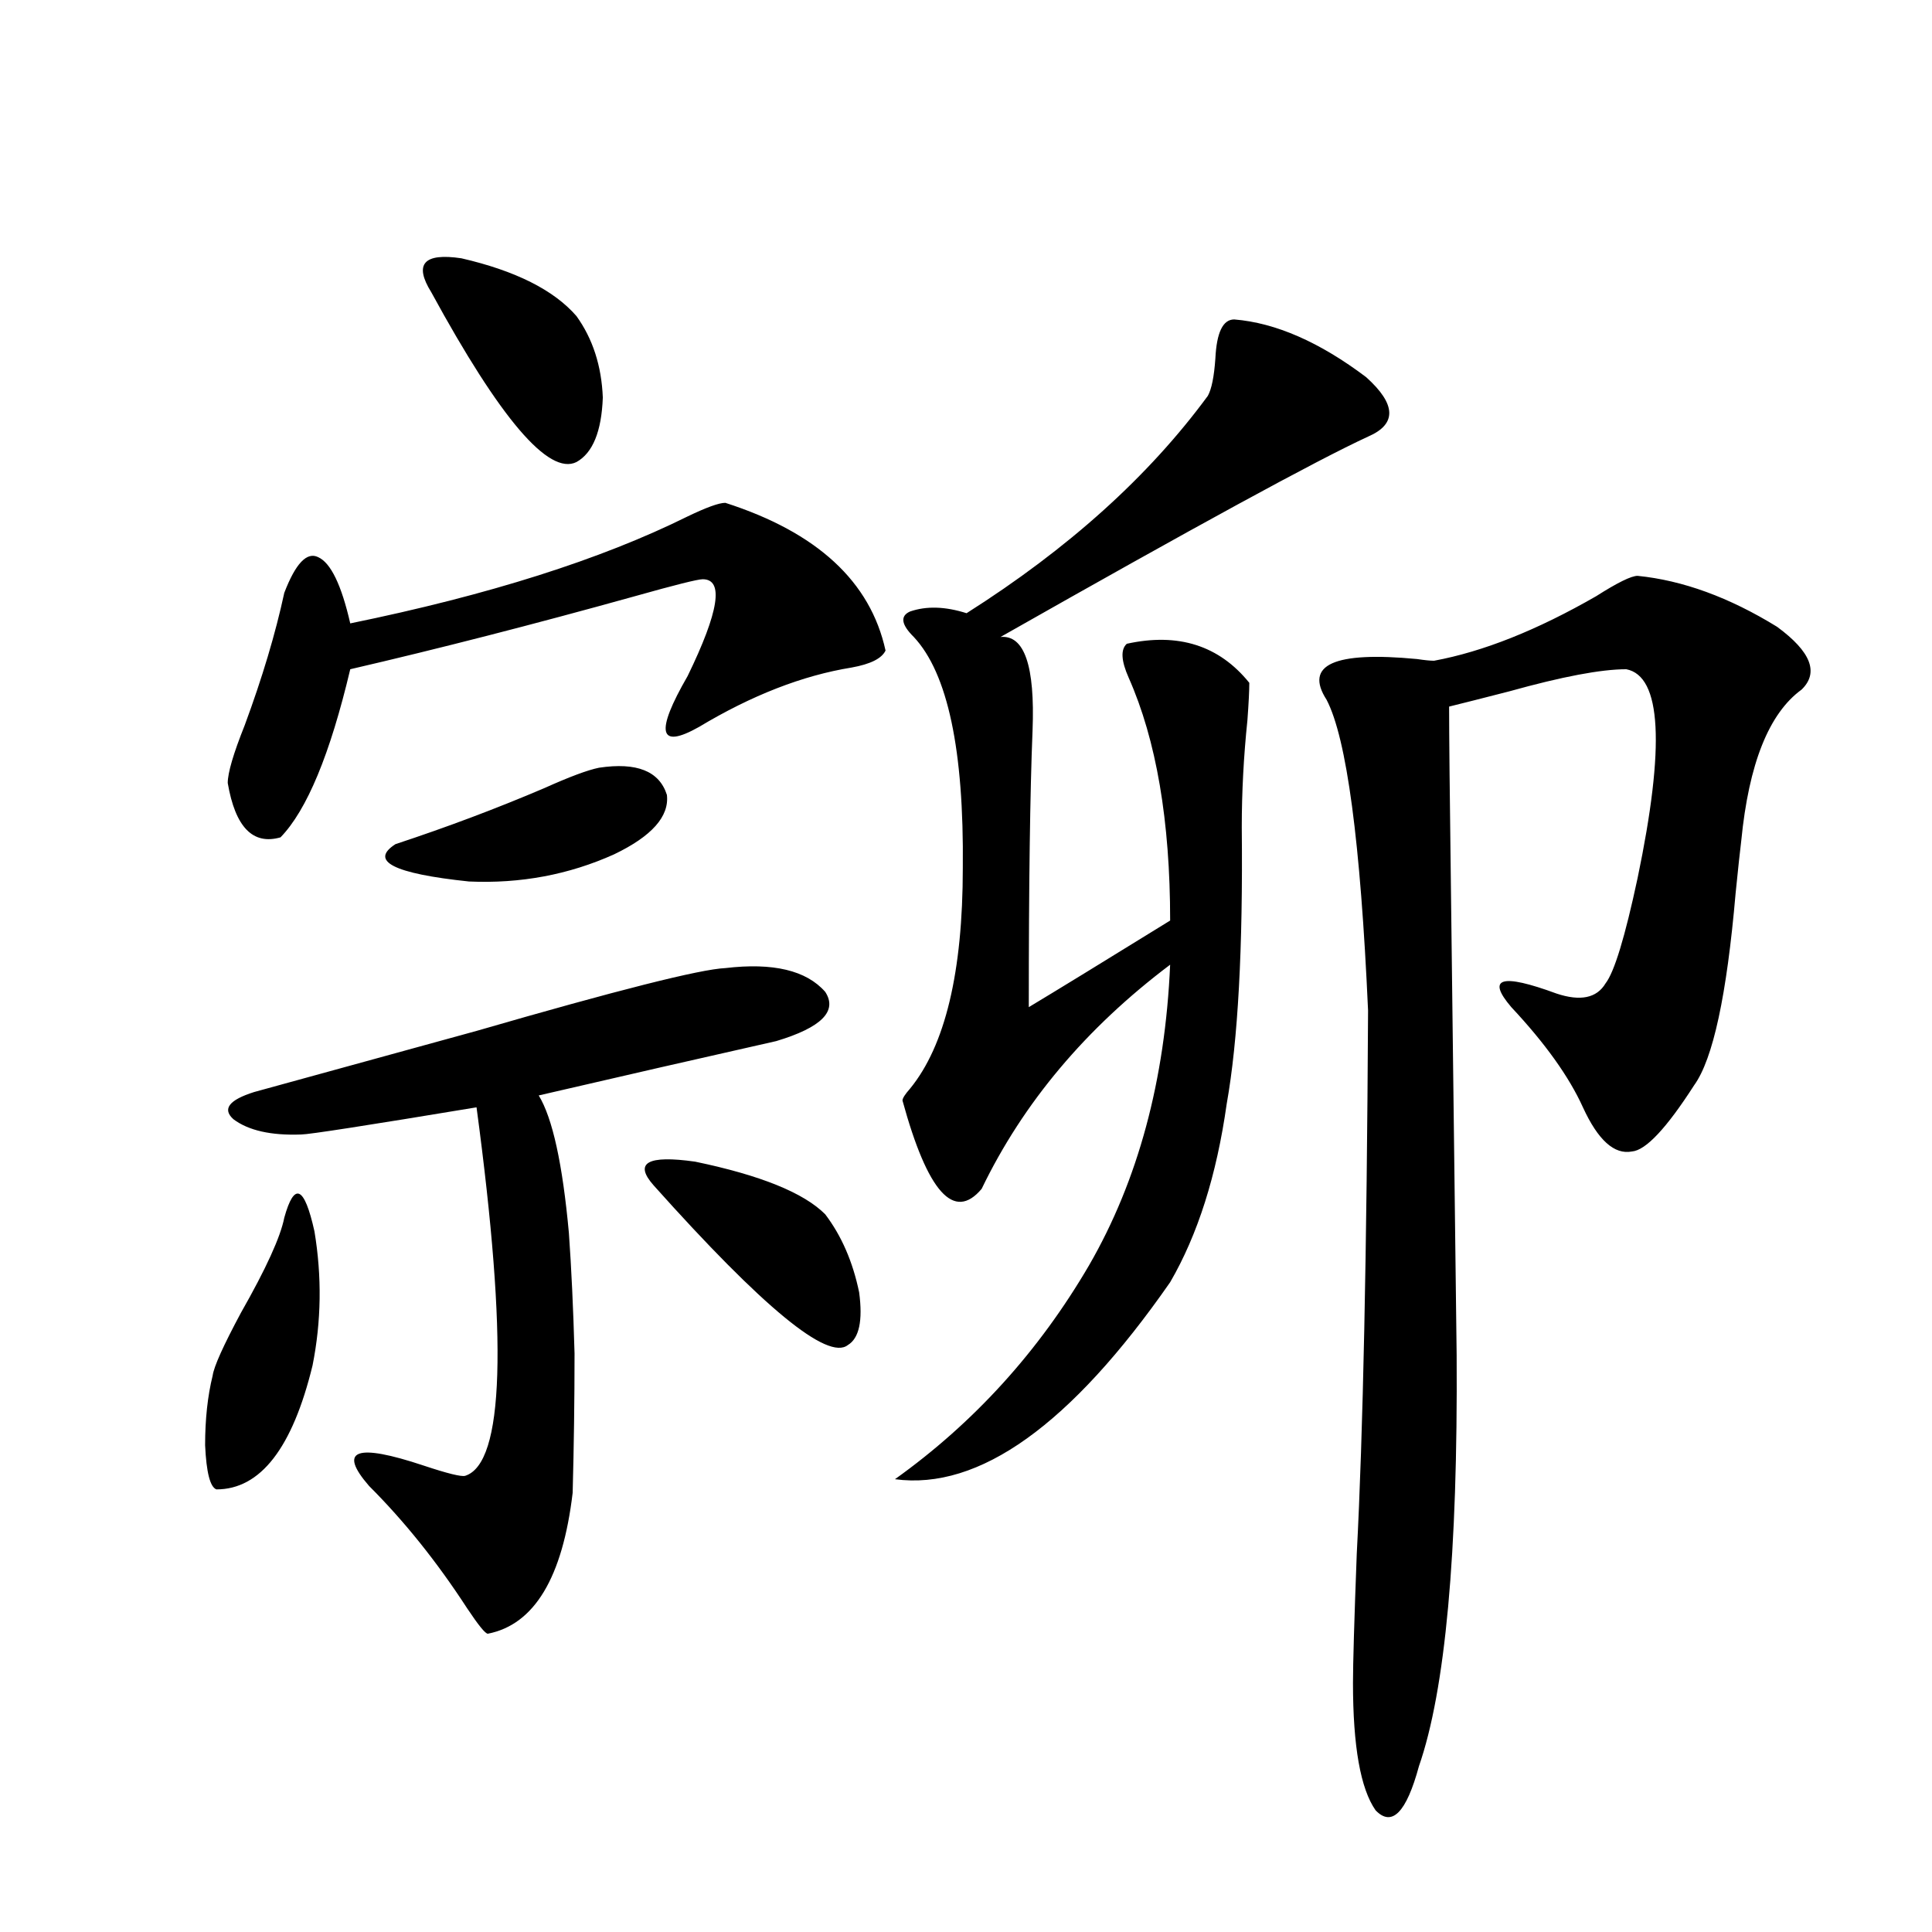 <?xml version="1.0" encoding="utf-8"?>
<!-- Generator: Adobe Illustrator 16.0.0, SVG Export Plug-In . SVG Version: 6.00 Build 0)  -->
<!DOCTYPE svg PUBLIC "-//W3C//DTD SVG 1.1//EN" "http://www.w3.org/Graphics/SVG/1.1/DTD/svg11.dtd">
<svg version="1.1" id="图层_1" xmlns="http://www.w3.org/2000/svg" xmlns:xlink="http://www.w3.org/1999/xlink" x="0px" y="0px"
	 width="1000px" height="1000px" viewBox="0 0 1000 1000" enable-background="new 0 0 1000 1000" xml:space="preserve">
<path d="M147.143,630.281c5.198-18.745,10.396-16.397,15.609,7.031c3.902,23.442,3.567,46.582-0.976,69.434
	c-10.411,42.778-26.996,64.16-49.755,64.16c-3.262-1.167-5.213-8.789-5.854-22.852c0-13.472,1.296-25.488,3.902-36.035
	c0.641-4.683,5.519-15.519,14.634-32.52C137.707,656.648,145.191,640.251,147.143,630.281z M375.43,260.262
	c47.469,15.243,75.12,40.731,82.925,76.465c-1.951,4.106-7.805,7.031-17.561,8.789c-25.365,4.106-51.706,14.364-79.022,30.762
	c-20.822,11.728-22.773,2.938-5.854-26.367c16.25-33.398,18.856-50.098,7.805-50.098c-2.606,0-14.313,2.938-35.121,8.789
	c-52.682,14.653-101.796,27.246-147.313,37.793c-10.411,43.945-22.438,72.949-36.097,87.012
	c-14.313,4.106-23.414-5.273-27.316-28.125c0-5.273,2.927-15.229,8.78-29.883c9.101-24.609,15.93-47.461,20.487-68.555
	c5.854-15.229,11.707-21.382,17.561-18.457c6.494,2.938,12.027,14.364,16.585,34.277c71.538-14.64,129.753-33.097,174.63-55.371
	C365.674,262.61,372.168,260.262,375.43,260.262z M375.43,501.082c24.71-2.925,41.95,1.181,51.706,12.305
	c6.494,9.97-1.951,18.457-25.365,25.488c-39.023,8.789-79.998,18.169-122.924,28.125c7.149,11.728,12.348,35.458,15.609,71.191
	c1.296,18.169,2.271,38.974,2.927,62.402c0,24.032-0.335,48.052-0.976,72.07c-5.213,43.945-19.847,68.253-43.901,72.949
	c-1.311,0-4.878-4.395-10.731-13.184c-15.609-24.019-32.529-45.112-50.73-63.281c-16.265-18.745-6.829-22.261,28.292-10.547
	c12.348,4.106,19.512,5.864,21.463,5.273c20.152-6.44,22.104-70.011,5.854-190.723c-56.584,9.38-86.827,14.063-90.729,14.063
	c-15.609,0.591-27.316-2.046-35.121-7.91c-5.854-5.273-2.286-9.956,10.731-14.063c31.859-8.789,70.242-19.336,115.119-31.641
	C319.486,512.508,362.412,501.673,375.43,501.082z M310.065,397.371c19.512-2.925,31.219,1.758,35.121,14.063
	c1.296,11.138-7.805,21.396-27.316,30.762c-23.414,10.547-48.459,15.243-75.12,14.063c-39.023-4.093-51.706-10.547-38.048-19.336
	c26.661-8.789,52.347-18.457,77.071-29.004C294.776,402.067,304.212,398.552,310.065,397.371z M223.238,151.277
	c-9.115-14.64-3.902-20.503,15.609-17.578c27.957,6.454,47.804,16.411,59.511,29.883c8.445,11.728,13.003,25.79,13.658,42.188
	c-0.655,17.578-5.213,28.716-13.658,33.398C284.045,246.199,259,216.907,223.238,151.277z M427.136,628.523
	c8.445,11.138,14.299,24.609,17.561,40.43c1.951,14.653,0,23.73-5.854,27.246c-10.411,8.212-43.901-19.336-100.485-82.617
	c-10.411-11.714-3.262-15.82,21.463-12.305C393.631,608.309,416.069,617.399,427.136,628.523z M638.838,165.34
	c21.463,1.758,44.222,11.728,68.291,29.883c15.609,14.063,15.93,24.321,0.976,30.762c-26.676,12.305-90.089,46.884-190.239,103.711
	c12.348-1.167,17.881,14.941,16.585,48.34c-1.311,32.231-1.951,79.98-1.951,143.262c13.658-8.198,38.048-23.14,73.169-44.824
	c0-51.554-7.164-93.452-21.463-125.684c-3.902-8.789-4.237-14.64-0.976-17.578c26.661-5.851,47.804,0.879,63.413,20.215
	c0,4.106-0.335,10.547-0.976,19.336c-1.951,18.759-2.927,37.216-2.927,55.371c0.641,62.704-1.951,110.454-7.805,143.262
	c-5.213,36.914-14.969,67.676-29.268,92.285c-51.386,73.828-98.869,107.817-142.436,101.953
	c40.975-29.292,74.465-66.206,100.485-110.742c25.365-43.945,39.344-95.801,41.95-155.566
	c-43.581,32.821-76.096,71.493-97.559,116.016c-14.313,17.001-27.972,1.758-40.975-45.703c0-1.167,1.296-3.214,3.902-6.152
	c18.201-22.261,27.316-60.343,27.316-114.258c0.641-60.933-7.805-100.772-25.365-119.531c-6.509-6.44-7.164-10.835-1.951-13.184
	c8.445-2.925,18.201-2.637,29.268,0.879c52.682-33.398,94.297-70.89,124.875-112.5c1.951-3.516,3.247-9.956,3.902-19.336
	C629.723,172.083,632.984,165.34,638.838,165.34z M847.613,298.055c23.414,2.349,47.469,11.138,72.193,26.367
	c17.561,12.896,21.783,23.73,12.683,32.52c-16.92,12.305-27.316,38.384-31.219,78.223c-0.655,5.273-1.631,14.364-2.927,27.246
	c-4.558,52.734-11.707,85.845-21.463,99.316c-14.313,22.274-25.045,33.7-32.194,34.277c-9.115,1.758-17.561-5.851-25.365-22.852
	c-7.164-15.82-19.512-33.097-37.072-51.855c-6.509-7.608-7.805-12.003-3.902-13.184c3.902-1.167,13.003,0.879,27.316,6.152
	c12.348,4.106,20.808,2.349,25.365-5.273c4.543-5.851,10.076-24.019,16.585-54.492c14.299-68.555,12.348-104.59-5.854-108.105
	c-13.018,0-33.17,3.817-60.486,11.426c-13.658,3.516-24.069,6.152-31.219,7.91c0,14.063,0.32,46.294,0.976,96.68
	c0.641,52.157,1.616,131.836,2.927,239.063c0.641,102.544-5.854,173.433-19.512,212.695c-6.509,24.019-13.993,31.641-22.438,22.852
	c-7.805-11.138-11.707-33.11-11.707-65.918c0-9.97,0.641-32.231,1.951-66.797c3.247-61.523,5.198-155.265,5.854-281.25
	c-3.902-87.3-11.066-140.913-21.463-160.84c-11.707-18.155,3.902-25.187,46.828-21.094c3.902,0.591,6.829,0.879,8.78,0.879
	c25.365-4.683,53.322-15.82,83.9-33.398C837.202,301.57,844.352,298.055,847.613,298.055z"/>
</svg>
